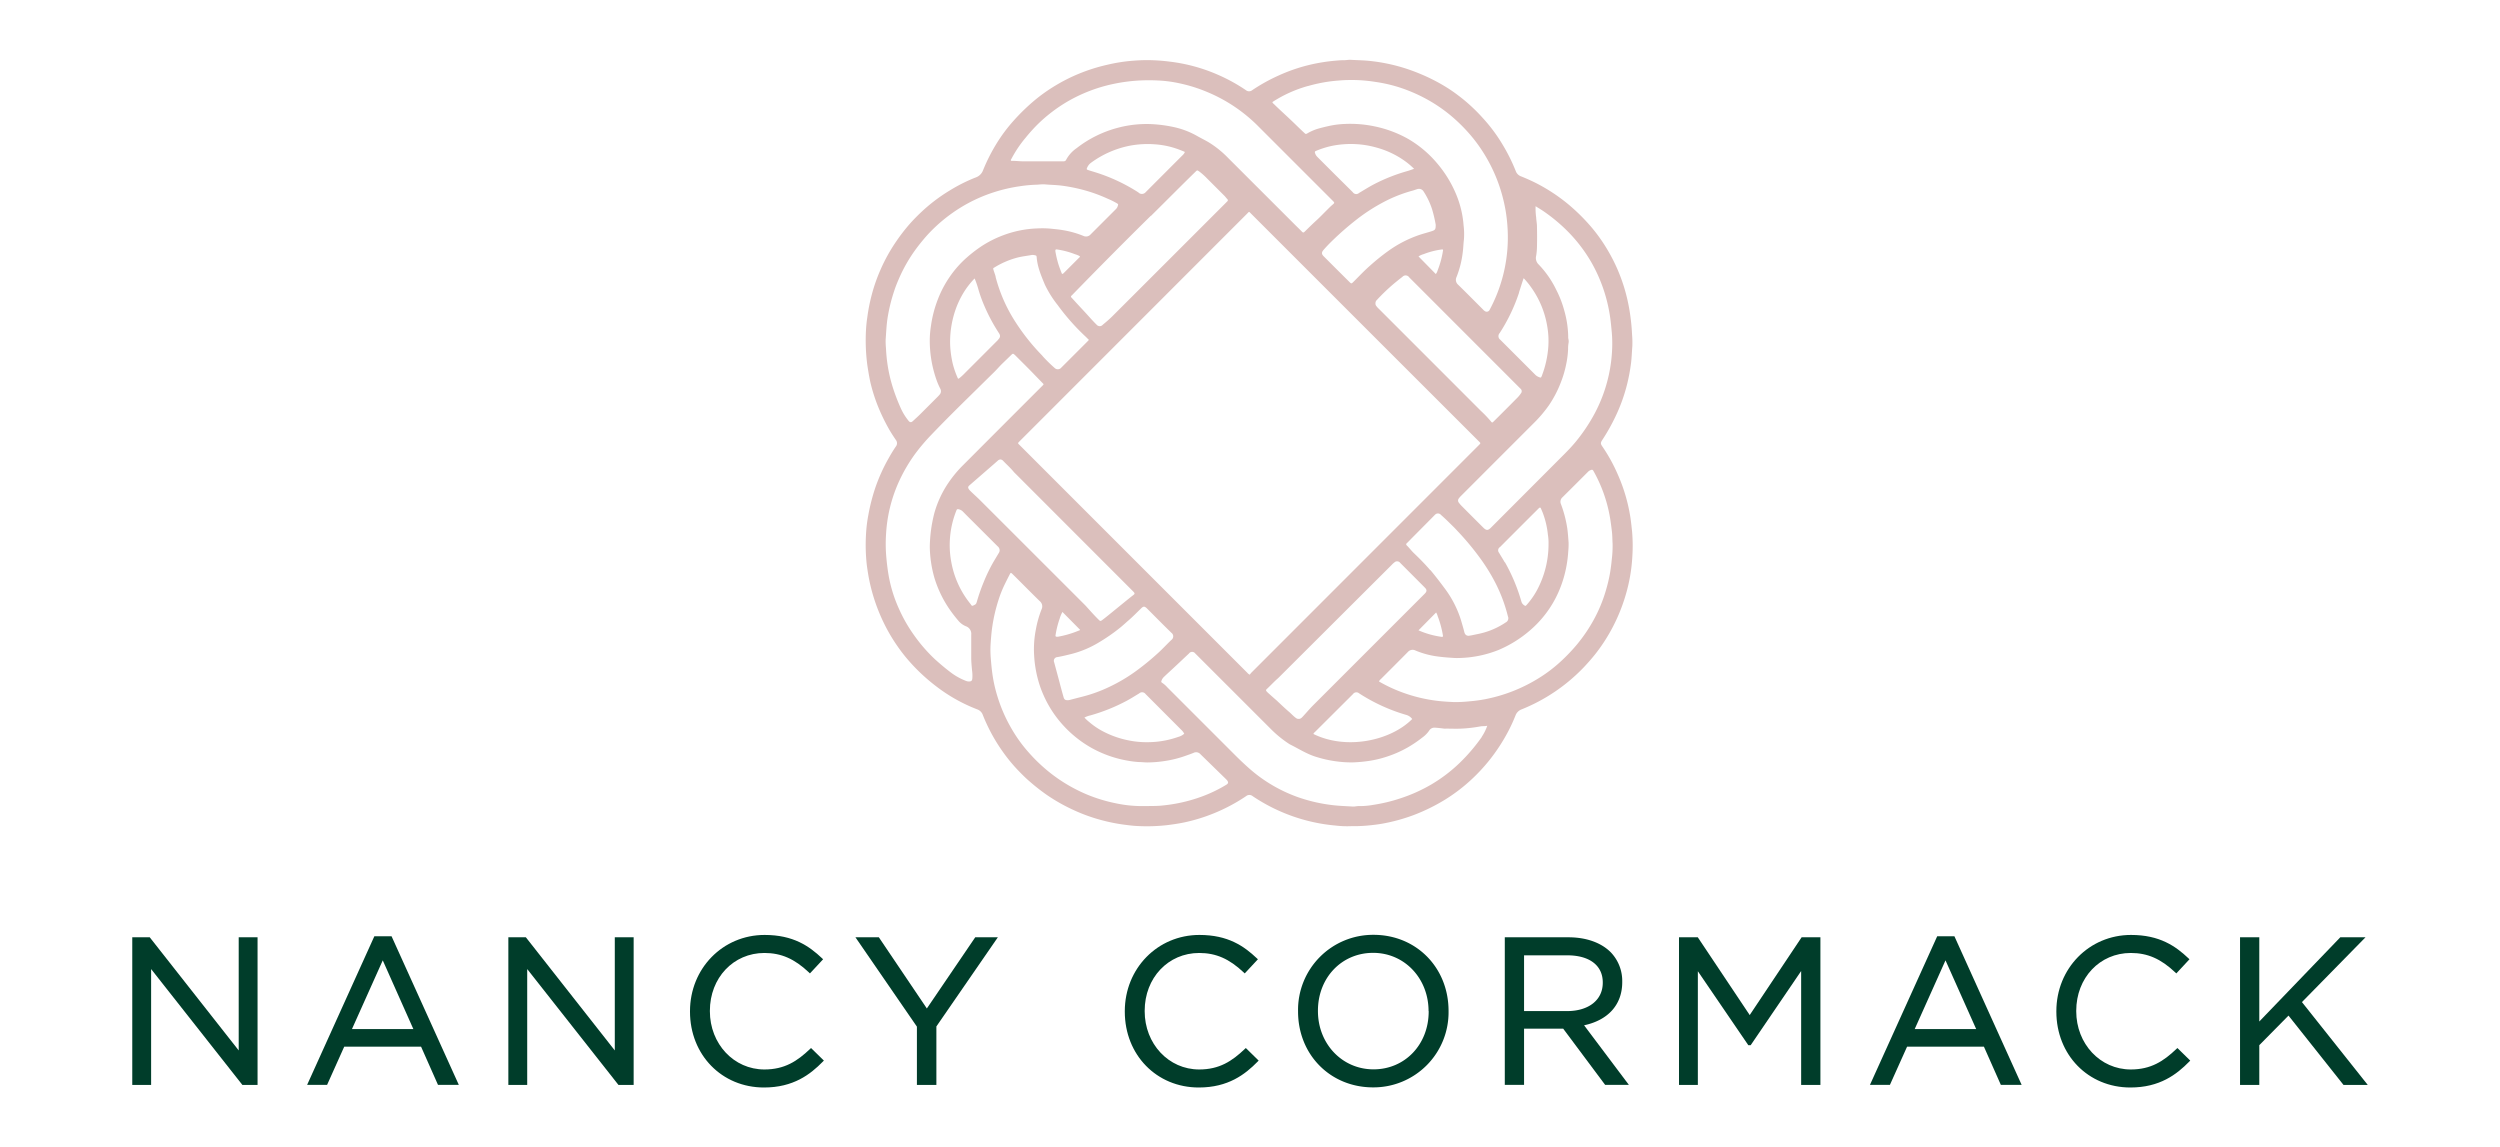 <?xml version="1.0" encoding="UTF-8"?> <svg xmlns="http://www.w3.org/2000/svg" id="Layer_1" data-name="Layer 1" viewBox="0 0 850 390"><defs><style>.cls-1{fill:#dbbfbc;}.cls-2{fill:#003d2a;}</style></defs><path class="cls-1" d="M554.91,180.76c-.16-1.54-.32-3.08-.54-4.62a58.25,58.25,0,0,0-2.26-9.47,57.31,57.31,0,0,0-2.13-5.5,56,56,0,0,0-5.15-9.32c-.65-.93-.69-1.28-.07-2.23a67.08,67.08,0,0,0,4.5-8,57.4,57.4,0,0,0,4-11.16,61,61,0,0,0,1.29-7c.24-1.89.28-3.79.44-5.69a30.73,30.73,0,0,0-.09-4,70,70,0,0,0-.75-7.51,60.71,60.71,0,0,0-2-8.73,57.9,57.9,0,0,0-5.26-12,55.59,55.59,0,0,0-7-9.65,65.57,65.57,0,0,0-6.8-6.53,60.37,60.37,0,0,0-10.25-6.8c-1.82-.95-3.7-1.79-5.61-2.56a3,3,0,0,1-1.82-1.69,60.54,60.54,0,0,0-4.4-8.92,55,55,0,0,0-6.79-9.18,60,60,0,0,0-6.82-6.51c-1.61-1.28-3.25-2.51-5-3.63A61.92,61.92,0,0,0,482.59,25a60.09,60.09,0,0,0-18.12-4.4c-1.81-.13-3.63-.16-5.44-.27-.72,0-1.45.15-2.19.14s-1.69.06-2.54.14a61.41,61.41,0,0,0-6.61.91,57.7,57.7,0,0,0-12.95,4.15,60.35,60.35,0,0,0-9,5,1.68,1.68,0,0,1-2.11,0,57.8,57.8,0,0,0-9.24-5.12,57.83,57.83,0,0,0-16.8-4.61,61.33,61.33,0,0,0-7.54-.5c-2.08,0-4.16.13-6.23.33A57.42,57.42,0,0,0,376.56,22a60.12,60.12,0,0,0-10,3.18A57.93,57.93,0,0,0,359,29a56.79,56.79,0,0,0-7.39,5.24A69,69,0,0,0,344.66,41,54.34,54.34,0,0,0,339,48.53a60.63,60.63,0,0,0-4.75,9.33,4.08,4.08,0,0,1-2.46,2.46c-1.29.49-2.55,1.06-3.79,1.65a56.85,56.85,0,0,0-5.25,2.89,57.67,57.67,0,0,0-9.51,7.24c-1.41,1.33-2.77,2.71-4.05,4.17A62,62,0,0,0,304.77,82a58.1,58.1,0,0,0-5.46,9.85,56.75,56.75,0,0,0-2.85,8.13,61,61,0,0,0-1.58,7.92,44.71,44.71,0,0,0-.45,4.45,64.35,64.35,0,0,0,.46,11.77c.29,1.91.6,3.82,1,5.7a57.71,57.71,0,0,0,2.74,8.63,66,66,0,0,0,3.45,7.14c.77,1.38,1.64,2.71,2.52,4a1.79,1.79,0,0,1,0,2.21c-.9,1.3-1.71,2.66-2.49,4.05A59.34,59.34,0,0,0,297.55,166a65.79,65.79,0,0,0-2.33,9.19,48.26,48.26,0,0,0-.78,6.53A62.09,62.09,0,0,0,294.7,192c.25,1.89.54,3.77.93,5.63a61.36,61.36,0,0,0,5,14.44,58.21,58.21,0,0,0,4.52,7.65,54.83,54.83,0,0,0,4.66,5.85,63,63,0,0,0,8.43,7.73,55.65,55.65,0,0,0,14,7.88,3.11,3.11,0,0,1,1.92,1.91c.39,1,.85,2.06,1.32,3.07a58.83,58.83,0,0,0,5.88,10,54.46,54.46,0,0,0,4.72,5.68c1.28,1.33,2.58,2.65,4,3.86a67.48,67.48,0,0,0,5.75,4.51,60.18,60.18,0,0,0,9.18,5.2,57.6,57.6,0,0,0,9.26,3.37,59.68,59.68,0,0,0,8.17,1.64c1.51.19,3,.39,4.54.44a61.25,61.25,0,0,0,9.76-.3c1.92-.24,3.83-.51,5.72-.9a59.62,59.62,0,0,0,15.21-5.42,57.93,57.93,0,0,0,6-3.55,1.75,1.75,0,0,1,2.23,0,59.94,59.94,0,0,0,28.21,10,32.47,32.47,0,0,0,5.33.2,52.4,52.4,0,0,0,6.62-.31c1.49-.16,3-.35,4.43-.63a60.9,60.9,0,0,0,10-2.77,63,63,0,0,0,10.82-5.3A57.12,57.12,0,0,0,500,265.3a60.68,60.68,0,0,0,6.43-6.88,62.38,62.38,0,0,0,6.3-9.64,55.11,55.11,0,0,0,2.54-5.52,3.53,3.53,0,0,1,2.12-2.09,60.41,60.41,0,0,0,21.12-14.31c1.29-1.37,2.53-2.77,3.71-4.24a58.71,58.71,0,0,0,6.17-9.52,59.81,59.81,0,0,0,4.23-10.43A56.78,56.78,0,0,0,555,189.13,55.7,55.7,0,0,0,554.91,180.76ZM522.1,70.11c1.1.7,2.09,1.27,3,1.92a56.75,56.75,0,0,1,8.14,6.86A51.44,51.44,0,0,1,541,89.08a52,52,0,0,1,4.13,9.13,53.18,53.18,0,0,1,2.34,9.82c.23,1.65.38,3.31.54,5a44.24,44.24,0,0,1,.1,6,49.91,49.91,0,0,1-1.11,8.43,50.87,50.87,0,0,1-4.92,13.33,59.41,59.41,0,0,1-6.39,9.48c-1.2,1.45-2.5,2.81-3.82,4.14l-24.95,25c-1,1-1.56,1-2.58,0q-3.72-3.7-7.42-7.43a9.34,9.34,0,0,1-.91-1.07,1.13,1.13,0,0,1,0-1.46,7.11,7.11,0,0,1,.81-.92q12.29-12.3,24.58-24.59a43.68,43.68,0,0,0,5.29-6.23,37.9,37.9,0,0,0,4-7.71,35.82,35.82,0,0,0,1.81-6.15,30.62,30.62,0,0,0,.65-5.14,11.27,11.27,0,0,1,.13-1.92,3.35,3.35,0,0,0,0-1.41,3.48,3.48,0,0,1-.09-1,34.28,34.28,0,0,0-1.35-8.83,35.24,35.24,0,0,0-2.71-7,33.16,33.16,0,0,0-6-8.64,3,3,0,0,1-.84-2.9,21.31,21.31,0,0,0,.28-3c.06-2.32.05-4.65,0-7,0-1-.22-2-.27-3.06A22.76,22.76,0,0,1,522.1,70.11ZM446.48,239.79c-1.16,1.16-2.22,2.43-3.33,3.63-.46.49-.88,1.07-1.68,1a1.27,1.27,0,0,1-.8-.27c-.82-.57-1.49-1.33-2.25-2-1.5-1.27-2.92-2.64-4.37-4-1-.86-1.94-1.71-2.9-2.56-.18-.16-.33-.34-.49-.51a.47.47,0,0,1,0-.76c1.08-1,2.13-2.12,3.22-3.14.3-.28.62-.54.91-.83L473.24,192a5.5,5.5,0,0,1,.84-.76,1.32,1.32,0,0,1,2,.15l6.73,6.75c.58.58,1.16,1.16,1.73,1.75s.65,1.14,0,1.83c-.21.24-.45.46-.68.69Q465.16,221.11,446.48,239.79Zm15.61-4.06a60.54,60.54,0,0,0,16.2,7.39,3.76,3.76,0,0,1,1.86,1.35c-7.42,7.44-22.42,10.6-33.6,5.08a1.67,1.67,0,0,1,.53-.67L460,236A1.42,1.42,0,0,1,462.09,235.73Zm-76.15-7.35a56,56,0,0,1-8.71,5.13,48.93,48.93,0,0,1-9,3.3c-1.48.38-2.95.75-4.42,1.15a3.49,3.49,0,0,1-.78.11c-.86,0-1.18-.2-1.44-1.11-.51-1.8-1-3.62-1.47-5.43l-1.71-6.36a1.26,1.26,0,0,1,1.13-1.76c1.61-.28,3.2-.68,4.79-1.07a34.23,34.23,0,0,0,9.29-3.92,61.5,61.5,0,0,0,7-4.83c1.09-.85,2.08-1.81,3.13-2.7,1.47-1.27,2.81-2.67,4.2-4a3,3,0,0,1,.25-.25c.62-.49.91-.49,1.52,0a6,6,0,0,1,.45.43c2.7,2.7,5.38,5.43,8.12,8.09a1.49,1.49,0,0,1,0,2.4c-1.5,1.41-2.88,2.94-4.4,4.33A87.12,87.12,0,0,1,385.94,228.38Zm15.7,19.77a4.48,4.48,0,0,1,1,1.32,5.08,5.08,0,0,1-2.08,1.09,31.33,31.33,0,0,1-7.62,1.66,35.8,35.8,0,0,1-4.39.1,30.69,30.69,0,0,1-5.22-.67,31.76,31.76,0,0,1-8.49-3.08,24.58,24.58,0,0,1-4.56-3.13,12,12,0,0,1-1.57-1.47,7.93,7.93,0,0,1,2-.73A61.74,61.74,0,0,0,383,238.31c1.47-.79,2.89-1.68,4.32-2.55a1.46,1.46,0,0,1,2.18.22Zm-68.41-78.08C332.17,169,331,168,330,167a4.5,4.5,0,0,1-.58-.66c-.37-.57-.32-.88.22-1.35l6.71-5.83q1.43-1.23,2.85-2.49a1.53,1.53,0,0,1,.93-.46,1.42,1.42,0,0,1,.92.45c1.19,1.26,2.5,2.41,3.6,3.75.24.29.53.55.8.82l39.48,39.51c1.2,1.19,1,1.11-.15,2-2.61,2.09-5.19,4.22-7.79,6.32-.75.61-1.51,1.21-2.28,1.79-.5.37-.65.35-1.07-.06-1.43-1.39-2.76-2.89-4.09-4.37-.2-.22-.39-.44-.6-.65Q351.08,187.9,333.23,170.07Zm34,44.06c-.07.22-.4.25-.65.36a33.79,33.79,0,0,1-6.89,2l-.35,0c-.41,0-.52-.18-.45-.55a30.8,30.8,0,0,1,1.4-5.6,10.46,10.46,0,0,1,.94-2.27Zm-20.44-62.69c-.85-.85-.82-.68,0-1.54Q385.4,111.28,424,72.66c.8-.8.58-.8,1.38,0Q464,111.29,502.65,149.9c.88.88.89.69,0,1.6l-77.17,77.19a5.94,5.94,0,0,0-.55.7,2.23,2.23,0,0,1-.84-.64Zm-8.26-57.35c-.19-.74-.47-1.45-.7-2.18s-.18-.71.32-1a28.81,28.81,0,0,1,7.39-3.23c1.76-.49,3.56-.67,5.35-1a3.55,3.55,0,0,1,1.21.17c.3,0,.35.38.37.63.26,3.31,1.54,6.3,2.79,9.31a36.41,36.41,0,0,0,4.34,6.92,75.28,75.28,0,0,0,9.63,10.86l1,1-.4.43q-4.49,4.49-9,9a1.49,1.49,0,0,1-1.23.55,1.44,1.44,0,0,1-.88-.32,50.14,50.14,0,0,1-4-3.89c-.18-.19-.33-.41-.52-.6a72.08,72.08,0,0,1-9-11.35A52.51,52.51,0,0,1,338.49,94.09Zm.81,21.47-7.23,7.24-4,4a19.16,19.16,0,0,1-1.87,1.73c-.42.32-.49.33-.68-.15a29.48,29.48,0,0,1-1.63-4.74,34.71,34.71,0,0,1-.77-4.76,28.76,28.76,0,0,1-.12-3.34,33.72,33.72,0,0,1,1.46-9.08,30.42,30.42,0,0,1,3.64-7.79,28,28,0,0,1,3.23-4,30.71,30.71,0,0,1,1.31,3.8,46.89,46.89,0,0,0,2,5.53,59.93,59.93,0,0,0,5,9.32C340.21,114.17,340.11,114.75,339.3,115.56Zm52-42.17c5.06-5,10.06-10.06,15.13-15,.57-.56.57-.56,1.24-.11a22.19,22.19,0,0,1,2.57,2.27c2,2,4,4,6,6,.36.35.64.77,1,1.14a.51.51,0,0,1-.06.83c-.13.12-.24.25-.37.38q-19.31,19.31-38.62,38.6c-1,1-2.18,2-3.29,2.92a1.35,1.35,0,0,1-1,.48,1.42,1.42,0,0,1-1.06-.47c-1.37-1.34-2.61-2.79-3.9-4.19-1-1.08-2-2.15-3-3.23-.56-.61-1.1-1.23-1.67-1.82-.22-.24-.26-.44,0-.67s.34-.33.5-.5C373.52,91.08,382.33,82.18,391.26,73.39Zm-4.11-7.85a60.1,60.1,0,0,0-15.1-7.05c-.73-.23-1.46-.43-2.18-.68-.52-.18-.55-.29-.33-.78a4,4,0,0,1,1.34-1.7,33.19,33.19,0,0,1,13.17-5.79,32.76,32.76,0,0,1,8.67-.46A28.63,28.63,0,0,1,401.25,51l1.47.58s.07.09.12.15a3.14,3.14,0,0,1-.82,1.1q-6.22,6.22-12.45,12.47A1.71,1.71,0,0,1,387.15,65.54ZM366.82,87.69l-5,5-.32.31c-.24.22-.44.14-.54-.13-.38-1-.77-2-1.09-3a35.33,35.33,0,0,1-1-4.18c-.15-.81,0-1,.8-.83a28,28,0,0,1,5.84,1.58,7.17,7.17,0,0,1,1.66.69C367.15,87.44,367,87.55,366.82,87.69ZM461,74.83a61.91,61.91,0,0,1,11.15-7,48.68,48.68,0,0,1,8.33-3.07c.45-.13.89-.32,1.34-.44a1.83,1.83,0,0,1,2.25.86,24.92,24.92,0,0,1,2.83,5.94,44.93,44.93,0,0,1,1.23,5.22,2.33,2.33,0,0,1,0,.48c0,1.07-.22,1.41-1.18,1.73-1.47.49-3,.86-4.46,1.36a40.56,40.56,0,0,0-10.44,5.39,73.24,73.24,0,0,0-6.3,5.08c-2,1.74-3.75,3.64-5.61,5.48-.64.63-.69.65-1.34,0q-4.39-4.35-8.75-8.72c-.79-.79-.75-1.37,0-2.22,1.06-1.22,2.19-2.37,3.36-3.49A98.4,98.4,0,0,1,461,74.83Zm-7.08-15.46c-2-2-4-4-6-6a3.06,3.06,0,0,1-.83-1.42.45.45,0,0,1,.3-.62,29.9,29.9,0,0,1,5.7-1.78A32.79,32.79,0,0,1,460.9,49,31.58,31.58,0,0,1,468,50.17a30.14,30.14,0,0,1,9.51,4.47,25.42,25.42,0,0,1,3.28,2.76c-.81.27-1.52.54-2.24.75a59.84,59.84,0,0,0-11.28,4.44c-1.77.92-3.47,2-5.17,3a1.42,1.42,0,0,1-2.17-.26Zm36.67,26a30.71,30.71,0,0,1-1.78,6.52,3.68,3.68,0,0,1-.63,1.29l-5.89-6a6.84,6.84,0,0,1,1.82-.8,26,26,0,0,1,5.94-1.54C490.62,84.76,490.7,84.83,490.6,85.33Zm26.06,46.47a3,3,0,0,1,.31.31,1.1,1.1,0,0,1,.15,1.59,9.36,9.36,0,0,1-1.15,1.43q-4,4.05-8.05,8.06c-.55.55-.6.57-1.08-.05a39.56,39.56,0,0,0-3.35-3.5q-17.3-17.32-34.62-34.63a6.63,6.63,0,0,1-1-1.13,1.17,1.17,0,0,1-.2-.74,1.48,1.48,0,0,1,.48-1.19A65.73,65.73,0,0,1,474,96.38c.93-.76,1.86-1.52,2.82-2.25a1.46,1.46,0,0,1,2.31.17Zm-28.37,76.4a4.2,4.2,0,0,1,.52,1.22,33.47,33.47,0,0,1,1.78,6.52c.07.48,0,.61-.5.54a29.45,29.45,0,0,1-7.75-2.19s0,0,0-.06Zm-2-14.38c-1.75-2.08-3.69-4-5.62-5.86-.83-.81-1.52-1.73-2.33-2.54a.46.46,0,0,1,0-.78c.56-.54,1.1-1.11,1.64-1.66l7.31-7.37c.19-.19.38-.4.59-.59a1.34,1.34,0,0,1,2.06,0c.81.73,1.61,1.46,2.39,2.22,1,1,2.09,2,3.09,3.12a91.71,91.71,0,0,1,8,9.61,62.84,62.84,0,0,1,5.37,8.85,52.87,52.87,0,0,1,3.91,10.69,1.59,1.59,0,0,1-.75,2.08,25.94,25.94,0,0,1-9.19,3.88l-2.45.51c-.3.06-.61.09-.94.15-.79,0-1.29-.41-1.51-1.34-.33-1.34-.73-2.65-1.12-4A35.69,35.69,0,0,0,491.16,200C489.6,197.89,488,195.82,486.34,193.82Zm25.34-2.66c-.62-1.1-1.31-2.16-1.94-3.25A1.29,1.29,0,0,1,510,186q6.48-6.5,13-13a3,3,0,0,1,.32-.3c.23-.18.44-.17.57.12.21.48.43,1,.62,1.46a29,29,0,0,1,1.77,7.5,16.62,16.62,0,0,1,.22,3.19,33.05,33.05,0,0,1-4,15.83,26.27,26.27,0,0,1-3.39,4.81c-.45.5-.46.48-1,.11a2.16,2.16,0,0,1-.84-1.2A61.21,61.21,0,0,0,511.68,191.16Zm4.82-91.72c.53-1.58,1-3.19,1.6-4.9a25.07,25.07,0,0,1,2.36,2.85A31.49,31.49,0,0,1,526.07,111a29,29,0,0,1,.36,6.84,34.36,34.36,0,0,1-2.17,9.84c0,.13-.12.26-.18.4a.36.36,0,0,1-.54.24,3.85,3.85,0,0,1-1.45-.81l-12-12a1.52,1.52,0,0,1-.2-2.27A59.69,59.69,0,0,0,516.5,99.44Zm-71.81-70.2a53,53,0,0,1,7-1.52c1.42-.21,2.85-.33,4.28-.44s2.81-.12,4.22-.12a51.23,51.23,0,0,1,7.52.65A49.41,49.41,0,0,1,477,30.12a54.07,54.07,0,0,1,8.79,4,51.57,51.57,0,0,1,7.71,5.37,56.67,56.67,0,0,1,6.14,6.06,50.85,50.85,0,0,1,4.67,6.28,53.59,53.59,0,0,1,5.09,10.33,55.1,55.1,0,0,1,2.5,9.41,53.21,53.21,0,0,1,.64,5.5c.12,1.67.15,3.34.11,5a52,52,0,0,1-6.2,23.32,1.09,1.09,0,0,1-1.51.45,2.77,2.77,0,0,1-.67-.56c-2.83-2.83-5.64-5.68-8.5-8.47a2.19,2.19,0,0,1-.54-2.64,33.63,33.63,0,0,0,2.12-8.5c.18-1.4.21-2.81.38-4.19a23.58,23.58,0,0,0-.11-4.83,33.76,33.76,0,0,0-2.52-10.55,39.63,39.63,0,0,0-6.34-10.41,37.54,37.54,0,0,0-9.88-8.4A39.38,39.38,0,0,0,467.51,43a40.08,40.08,0,0,0-10.58-.84,29.87,29.87,0,0,0-5.39.74c-1.17.26-2.33.55-3.49.88a16.88,16.88,0,0,0-3.46,1.51c-.64.35-.62.35-1.18-.16-1.54-1.41-3-2.9-4.52-4.32C437,39,435,37.23,433.13,35.38a1.61,1.61,0,0,1-.54-.67A43.82,43.82,0,0,1,444.69,29.24ZM343.93,53.92a40,40,0,0,1,4.76-7.07,57.86,57.86,0,0,1,4.05-4.51,52.16,52.16,0,0,1,10.33-7.89,52.83,52.83,0,0,1,15.14-5.84,59.24,59.24,0,0,1,7.63-1.14,63.16,63.16,0,0,1,8-.1,43,43,0,0,1,7.38,1,52,52,0,0,1,9.13,2.87,53.25,53.25,0,0,1,17.7,11.94l25,25c.79.79.77.77-.08,1.5-.65.55-1.24,1.17-1.85,1.77-1.13,1.12-2.22,2.27-3.39,3.35-1.43,1.3-2.81,2.67-4.18,4-.33.34-.55.31-.86,0-.63-.66-1.29-1.29-1.94-1.93L417.58,53.72A33.72,33.72,0,0,0,411,48.41c-1.31-.78-2.69-1.44-4-2.19a28.15,28.15,0,0,0-7.44-2.91,46,46,0,0,0-6.41-1A38,38,0,0,0,380,43.46a38.77,38.77,0,0,0-13.95,6.92,11.25,11.25,0,0,0-3.56,3.95c-.26.54-.71.53-1.2.53-4.38,0-8.76,0-13.14,0-1.41,0-2.81-.19-4.22-.17-.09,0-.17,0-.24-.18S343.83,54.13,343.93,53.92Zm-40.44,77.59a51.39,51.39,0,0,1-1.71-7.44q-.42-2.83-.55-5.68a25.65,25.65,0,0,1-.11-2.9c.18-2.39.27-4.79.62-7.17A56.71,56.71,0,0,1,304,99c.48-1.51,1.09-3,1.72-4.44A52,52,0,0,1,311,85.25a64.17,64.17,0,0,1,4.48-5.54,53.23,53.23,0,0,1,11.42-9.32,51.82,51.82,0,0,1,10.94-5,53.26,53.26,0,0,1,8.8-2.05,46.54,46.54,0,0,1,6.12-.55,19.35,19.35,0,0,1,2.28-.12c2,.19,4,.2,5.95.45a57.15,57.15,0,0,1,7.91,1.61,52.31,52.31,0,0,1,7.68,2.82,25.88,25.88,0,0,1,3.08,1.52c.59.37.59.35.37,1a2.34,2.34,0,0,1-.59,1l-8.61,8.61a2.07,2.07,0,0,1-2.47.53,32.55,32.55,0,0,0-6.84-1.94c-1.3-.23-2.61-.35-3.92-.49a32.64,32.64,0,0,0-4.84-.12A36.46,36.46,0,0,0,341.06,80a37.23,37.23,0,0,0-7.37,3.73,46.82,46.82,0,0,0-5,3.85,35.32,35.32,0,0,0-5.81,6.58,36.37,36.37,0,0,0-3.91,7.37,40.07,40.07,0,0,0-2.44,9.25,32.46,32.46,0,0,0-.41,5,40.23,40.23,0,0,0,2.53,14.05,24.38,24.38,0,0,0,1.05,2.33,1.72,1.72,0,0,1-.22,2c-.19.22-.38.44-.59.65-2,2-4,4-6,6-.79.79-1.62,1.53-2.44,2.29-.64.61-1.06.59-1.6-.1a19.11,19.11,0,0,1-2.49-4A64.79,64.79,0,0,1,303.49,131.51Zm27.09,99.29c-.1.65-.32.84-1,.91a3,3,0,0,1-1.36-.29,21.26,21.26,0,0,1-5.4-3.13c-1.72-1.32-3.37-2.72-5-4.2a53.56,53.56,0,0,1-7.17-8.31,50.12,50.12,0,0,1-4.93-8.63,46.94,46.94,0,0,1-3.64-11.82c-.32-1.9-.54-3.82-.72-5.74a51.06,51.06,0,0,1-.1-8,49.86,49.86,0,0,1,4-17,53.58,53.58,0,0,1,6.43-11,67.06,67.06,0,0,1,5-5.8c4.37-4.57,8.84-9,13.37-13.45,2.67-2.61,5.31-5.24,8-7.87,1-1,1.85-2,2.81-2.93s2.08-2,3.1-3c.29-.29.53-.33.83-.07s.43.39.64.6c2.14,2.15,4.31,4.27,6.4,6.46l3,3.09a3.08,3.08,0,0,1-.67.78Q340.9,144.67,327.6,158a40.87,40.87,0,0,0-5.08,6.07,35.34,35.34,0,0,0-4.85,10.41,48.61,48.61,0,0,0-1.54,11.45,40.3,40.3,0,0,0,1.58,10.57,38.68,38.68,0,0,0,4.69,10,46.13,46.13,0,0,0,3.34,4.42,6.6,6.6,0,0,0,2.65,2,2.73,2.73,0,0,1,1.83,2.89c0,2.62,0,5.24,0,7.86,0,1.43.16,2.86.28,4.29A12.6,12.6,0,0,1,330.58,230.8ZM334.42,198a61.94,61.94,0,0,0-2.26,6.47,5.16,5.16,0,0,1-.23.66c-.19.41-.6.54-1,.74-.57.31-.7-.21-.94-.5a31.32,31.32,0,0,1-6.51-14.06,30.89,30.89,0,0,1-.51-8,31.31,31.31,0,0,1,2.23-9.8.51.51,0,0,1,.67-.37,2.83,2.83,0,0,1,1.53.81c1.41,1.45,2.86,2.87,4.29,4.3l7.49,7.48a1.78,1.78,0,0,1,.7,1.37,1.55,1.55,0,0,1-.28.9l-1.72,2.87A55,55,0,0,0,334.42,198ZM417,266.78a47.36,47.36,0,0,1-7.73,3.8,53.21,53.21,0,0,1-9.73,2.7c-1.58.28-3.18.49-4.79.64s-3.28.1-4.92.15H388.1a42.65,42.65,0,0,1-8.72-.95,52.6,52.6,0,0,1-9.58-2.89,54,54,0,0,1-11.69-6.65,55.47,55.47,0,0,1-8.09-7.45,49,49,0,0,1-6.45-9,51.92,51.92,0,0,1-4.44-10.34,48.39,48.39,0,0,1-1.7-7.54c-.25-1.79-.42-3.6-.56-5.41a34.06,34.06,0,0,1-.09-4.4c.13-2.15.29-4.31.61-6.46a56,56,0,0,1,2.07-8.89,39.12,39.12,0,0,1,2.14-5.4c.53-1.08,1.07-2.16,1.62-3.23.43-.85.45-.85,1.16-.16l.81.8c2.77,2.76,5.52,5.55,8.32,8.28a2.29,2.29,0,0,1,.63,2.77A36.27,36.27,0,0,0,352.2,214a34.36,34.36,0,0,0-.6,8.76,39.67,39.67,0,0,0,2.1,10.83,39.12,39.12,0,0,0,3.71,7.68A38.72,38.72,0,0,0,371,254.22a38.78,38.78,0,0,0,12.55,4.43,31.21,31.21,0,0,0,3.75.45c.94,0,1.87.13,2.81.13a39.7,39.7,0,0,0,5.86-.48,36.69,36.69,0,0,0,7.15-1.79c.91-.32,1.83-.63,2.71-1a1.93,1.93,0,0,1,2.26.41l.13.13,8.52,8.31c.16.17.34.32.49.51C417.7,266,417.66,266.34,417,266.78Zm86.83-16.24a60.74,60.74,0,0,1-7.59,8.89,51.49,51.49,0,0,1-9.51,7.24A53.72,53.72,0,0,1,476,271.48a55.14,55.14,0,0,1-9.13,2.18,26.06,26.06,0,0,1-5,.41c-.65,0-1.27.2-1.92.16-2.31-.15-4.62-.21-6.92-.49A54.79,54.79,0,0,1,441.2,271a50.88,50.88,0,0,1-13.43-7.25c-1.64-1.24-3.19-2.58-4.71-4-1.17-1.07-2.3-2.18-3.42-3.3l-22.71-22.71a8.87,8.87,0,0,0-1.78-1.57.5.5,0,0,1-.24-.72,3.1,3.1,0,0,1,.72-1.19c.78-.76,1.58-1.49,2.38-2.23,2.1-1.92,4.16-3.9,6.24-5.84a1.31,1.31,0,0,1,2.14,0c.2.18.38.37.57.56q12.57,12.57,25.14,25.13a37.8,37.8,0,0,0,6.35,5.14l.08.05c3,1.48,5.76,3.3,9,4.28a40.07,40.07,0,0,0,7.11,1.55,36.85,36.85,0,0,0,5.35.31,47.85,47.85,0,0,0,5.85-.56,36,36,0,0,0,5.71-1.4,37.82,37.82,0,0,0,7.38-3.3,42.31,42.31,0,0,0,4.72-3.23,9.76,9.76,0,0,0,2.27-2.31,2.08,2.08,0,0,1,2-1c1,.07,2,.17,3.05.32a4.21,4.21,0,0,0,.62,0c1.76,0,3.53.08,5.29,0a47.93,47.93,0,0,0,6.44-.75c.76-.15,1.51,0,2.35-.23A16.11,16.11,0,0,1,503.78,250.54ZM548,190.23c-.13,1.46-.32,2.91-.55,4.35a52.41,52.41,0,0,1-1.42,6.07A49.26,49.26,0,0,1,541.72,211a53.4,53.4,0,0,1-5.45,8,60.9,60.9,0,0,1-5.65,5.93,49,49,0,0,1-7.42,5.63,54,54,0,0,1-18.51,7.22,46.69,46.69,0,0,1-4.87.65,47.94,47.94,0,0,1-5.35.28c-2-.09-4-.2-6-.45a52.49,52.49,0,0,1-11.26-2.69,50.05,50.05,0,0,1-8.15-3.75l-.2-.13a2,2,0,0,1,.63-.8c3.05-3.06,6.12-6.11,9.16-9.19a2.15,2.15,0,0,1,2.63-.52,29.38,29.38,0,0,0,7.88,2.07c1.22.15,2.44.27,3.67.35.94.06,1.87.16,2.81.13A38.44,38.44,0,0,0,509.48,221a40.24,40.24,0,0,0,10.52-6.5,36.55,36.55,0,0,0,9.8-13,39.27,39.27,0,0,0,2.83-9.23,40.1,40.1,0,0,0,.58-4.88,23.51,23.51,0,0,0,.11-2.9c-.12-1.6-.22-3.21-.44-4.81a40.6,40.6,0,0,0-2.17-8.32,2,2,0,0,1,.56-2.31c2.86-2.83,5.71-5.69,8.56-8.54a2.57,2.57,0,0,1,.68-.54c.87-.4,1-.37,1.43.46a48.8,48.8,0,0,1,5.36,15c.32,1.7.52,3.41.73,5.12.18,1.44.16,2.87.25,4.3A36.92,36.92,0,0,1,548,190.23Z"></path><polygon class="cls-2" points="81.16 357.15 51.06 318.87 50.92 318.68 44.97 318.68 44.97 368.87 51.38 368.87 51.38 329.48 82.25 368.67 82.4 368.87 87.57 368.87 87.57 318.68 81.16 318.68 81.16 357.15"></polygon><path class="cls-2" d="M127.28,318.33l-22.86,50.53h6.79l5.83-13h26.12l5.76,13H156l-22.87-50.53Zm13.26,31.55H119.67l10.47-23.36Z"></path><polygon class="cls-2" points="209.03 357.15 178.94 318.87 178.79 318.68 172.84 318.68 172.84 368.87 179.25 368.87 179.25 329.48 210.27 368.87 215.44 368.87 215.44 318.68 209.03 318.68 209.03 357.15"></polygon><path class="cls-2" d="M275.44,356.62c-4.37,4.18-8.69,7-15.54,7-10.39,0-18.54-8.7-18.54-19.81v-.14c0-11.21,8-19.66,18.54-19.66,5.72,0,10.24,2,15.12,6.6l.36.35,4.48-4.81-.36-.34c-4.37-4.12-9.76-7.93-19.53-7.93-14.22,0-25.37,11.39-25.37,25.93v.14c0,14.71,10.82,25.8,25.16,25.8,10,0,15.75-4.45,20-8.79l.36-.36-4.36-4.27Z"></path><polygon class="cls-2" points="315.13 342.88 298.81 318.68 290.85 318.68 311.75 349.06 311.75 368.87 318.37 368.87 318.37 348.99 339.27 318.68 331.58 318.68 315.13 342.88"></polygon><path class="cls-2" d="M423.26,356.62c-4.37,4.18-8.69,7-15.53,7-10.4,0-18.54-8.7-18.54-19.81v-.14c0-11.21,8-19.66,18.54-19.66,5.71,0,10.23,2,15.11,6.6l.37.35,4.48-4.81-.37-.34c-4.37-4.12-9.76-7.93-19.52-7.93-14.23,0-25.37,11.39-25.37,25.93v.14c0,14.71,10.81,25.8,25.16,25.8,10,0,15.74-4.45,20-8.79l.35-.36-4.36-4.27Z"></path><path class="cls-2" d="M467,317.84a25.52,25.52,0,0,0-25.66,25.93v.14c0,14.71,11,25.8,25.52,25.8a25.53,25.53,0,0,0,25.65-25.94v-.14C492.47,328.93,481.5,317.84,467,317.84Zm18.75,25.93v.14c0,11.21-8.06,19.67-18.75,19.67s-18.9-8.7-18.9-19.81v-.14c0-11.21,8.07-19.66,18.76-19.66S485.71,332.67,485.71,343.77Z"></path><path class="cls-2" d="M551.56,333.94v-.15a14.05,14.05,0,0,0-3.94-10.05c-3.27-3.26-8.36-5.06-14.34-5.06H511.63v50.18h6.55V349.75h13.31l14.26,19.11h8.07L538.59,348.6C546.84,346.84,551.56,341.53,551.56,333.94Zm-33.38-9.13h14.68c7.56,0,12.08,3.44,12.08,9.2v.14c0,5.84-4.77,9.62-12.15,9.62H518.18Z"></path><polygon class="cls-2" points="594.9 345.12 577.25 318.68 570.86 318.68 570.86 368.87 577.27 368.87 577.27 330.22 594.28 355.15 594.42 355.37 595.23 355.37 612.39 330.15 612.39 368.87 618.94 368.87 618.94 318.68 612.55 318.68 594.9 345.12"></polygon><path class="cls-2" d="M658.65,318.33,636.1,368.16l-.32.7h6.79l5.84-13h26.12l5.76,13h7.07L664.5,318.33Zm13.25,31.55H651l10.47-23.36Z"></path><path class="cls-2" d="M740,356.62c-4.37,4.18-8.69,7-15.53,7-10.4,0-18.55-8.7-18.55-19.81v-.14c0-11.21,8-19.66,18.55-19.66,5.71,0,10.23,2,15.11,6.6l.37.35,4.47-4.81-.36-.34c-4.37-4.12-9.76-7.93-19.52-7.93-14.23,0-25.38,11.39-25.38,25.93v.14c0,14.71,10.82,25.8,25.17,25.8,10,0,15.74-4.45,20-8.79l.35-.36-4.36-4.27Z"></path><polygon class="cls-2" points="782.66 340.71 804.27 318.68 795.7 318.68 768.16 347.31 768.16 318.68 761.61 318.68 761.61 368.87 768.16 368.87 768.16 355.36 778.09 345.3 796.79 368.87 805.03 368.87 782.66 340.71"></polygon></svg> 